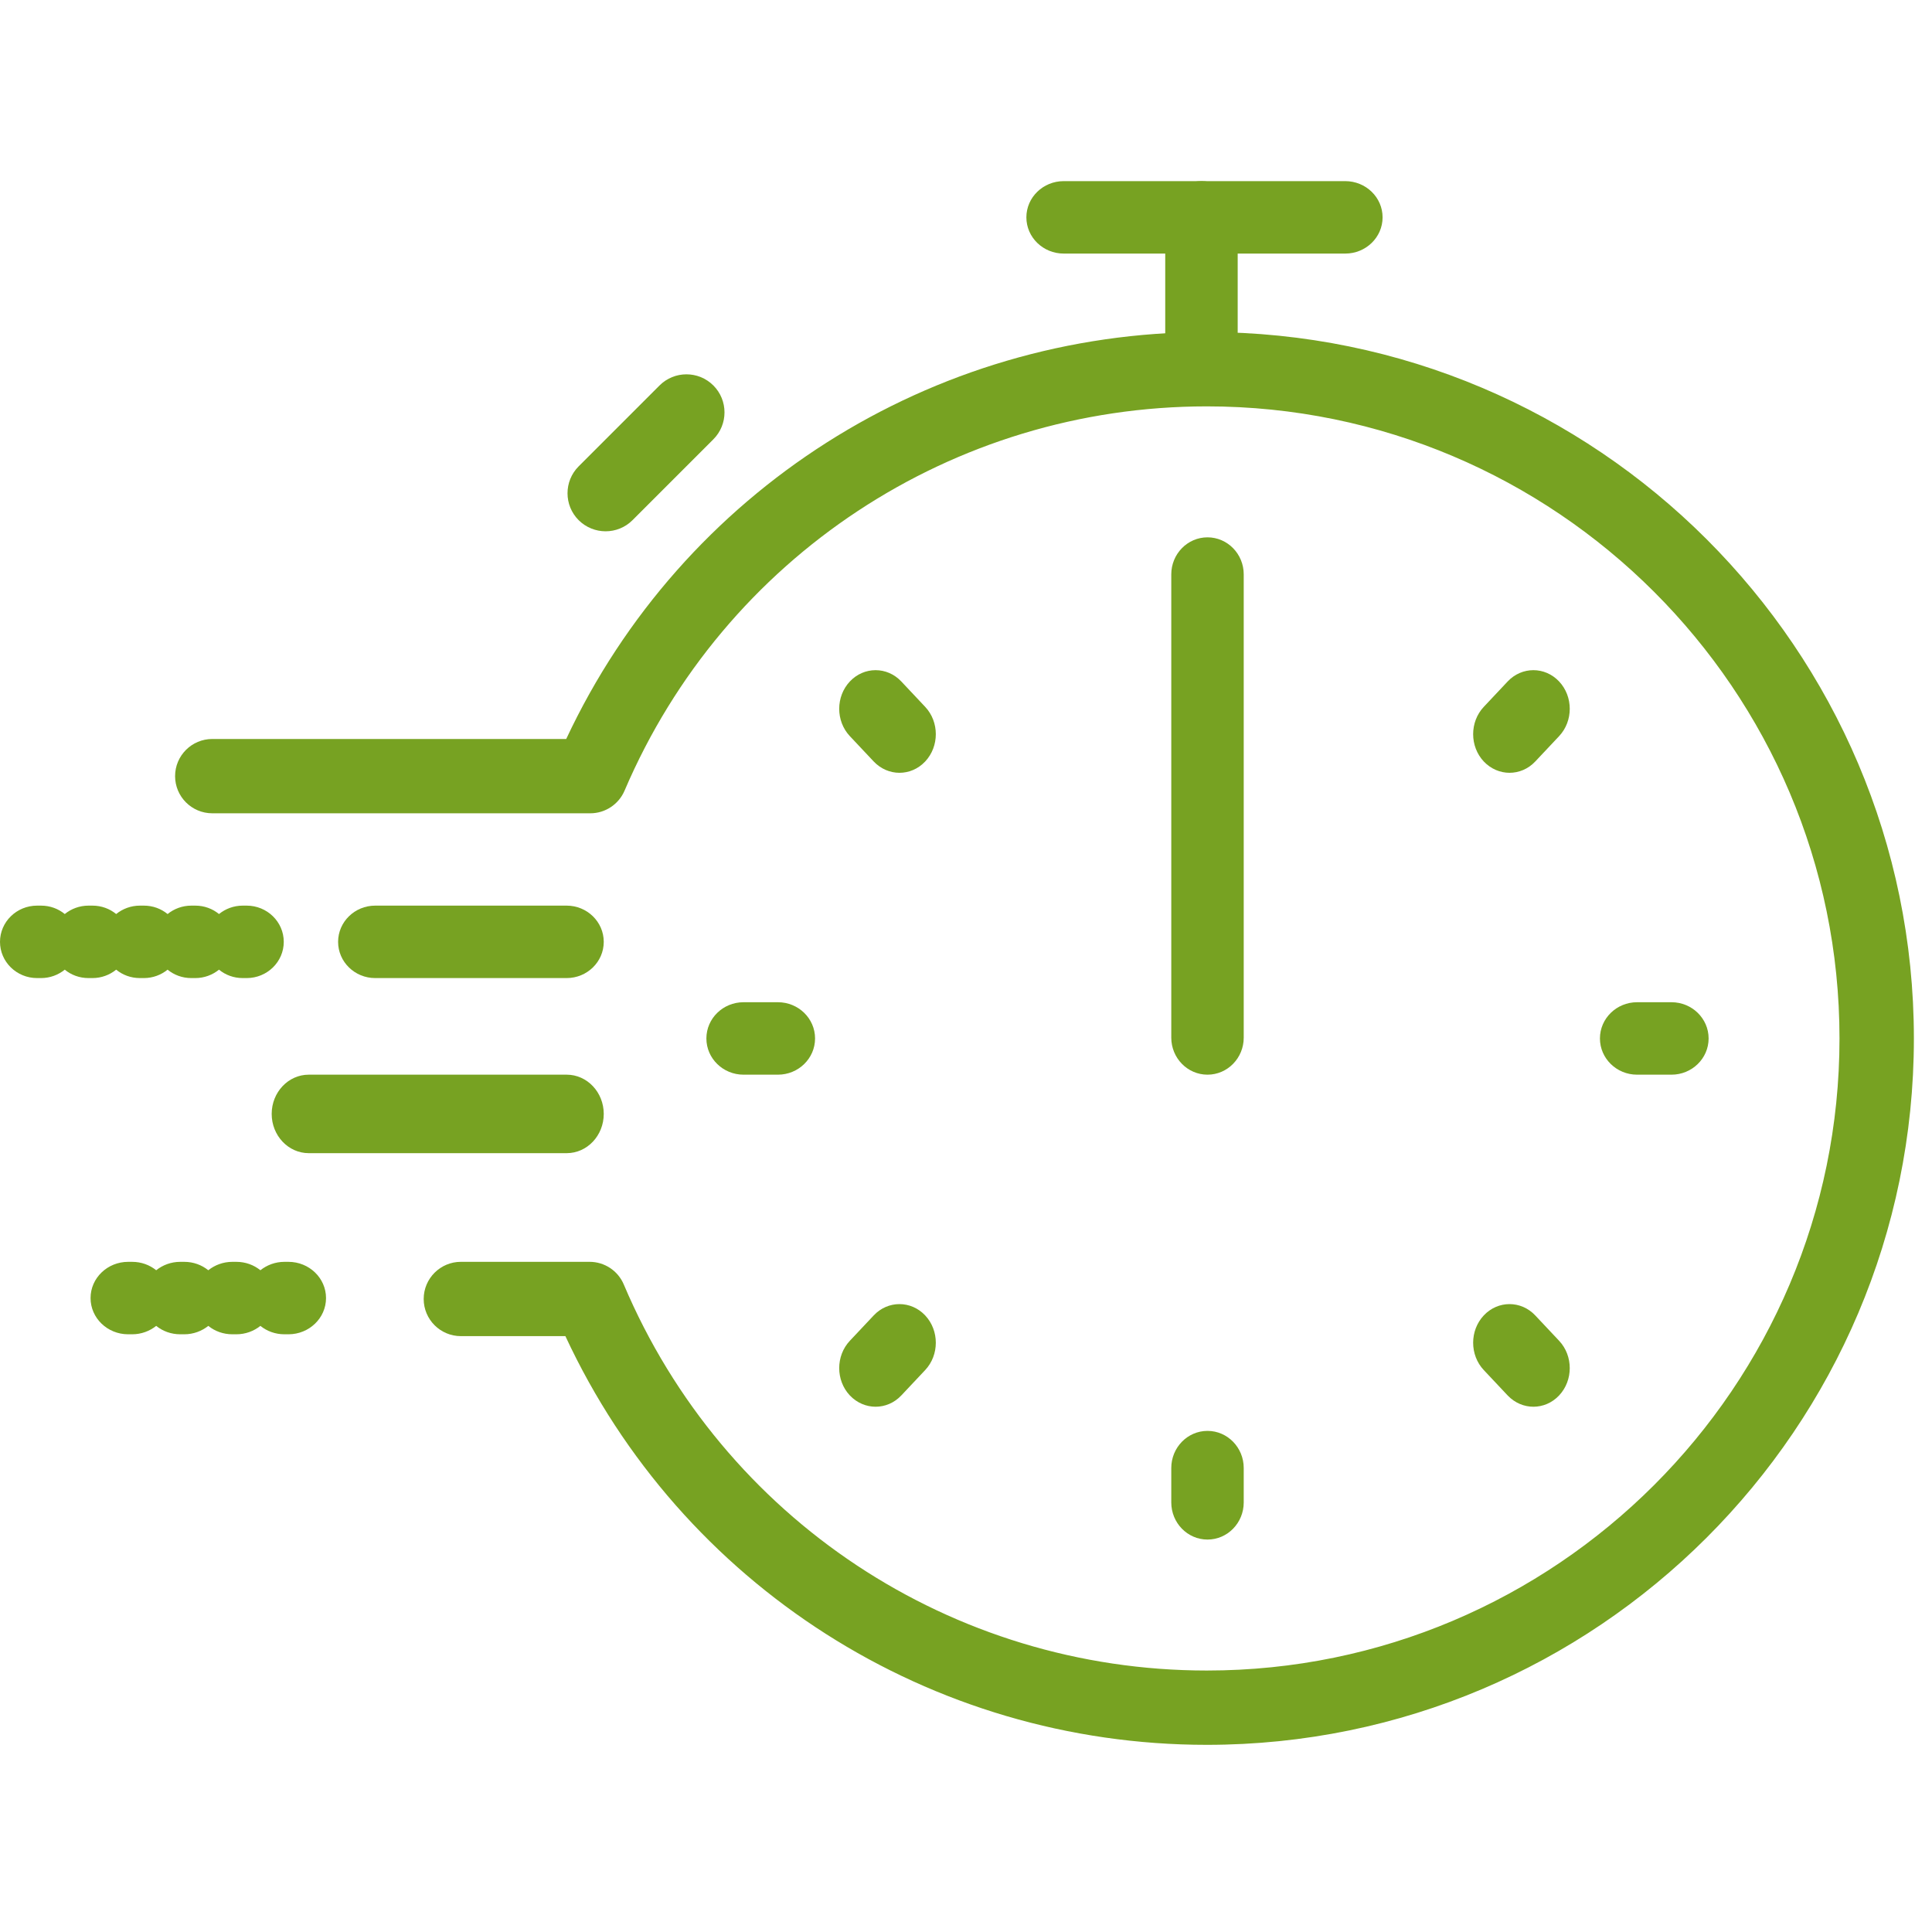 <svg width="320" height="320" viewBox="0 0 320 320" fill="none" xmlns="http://www.w3.org/2000/svg">
<path d="M199.89 289C154.094 289 112.831 262.562 93.647 221.306H76.337C72.936 221.306 70.176 218.549 70.176 215.152C70.176 211.755 72.936 208.998 76.337 208.998H97.652C100.128 208.998 102.358 210.475 103.319 212.752C119.768 251.596 157.667 276.692 199.89 276.692C257.675 276.692 304.679 229.725 304.679 172C304.679 114.275 257.663 67.308 199.89 67.308C157.815 67.308 119.953 92.293 103.443 130.965C102.469 133.23 100.239 134.707 97.775 134.707H35.16C31.76 134.707 29 131.95 29 128.553C29 125.156 31.76 122.399 35.16 122.399H93.783C113.028 81.314 154.242 55 199.89 55C264.464 55 317 107.481 317 172C317 236.519 264.464 289 199.89 289Z" fill="#77A222"/>
<path d="M222.812 42H176.188C172.772 42 170 39.312 170 36C170 32.688 172.772 30 176.188 30H222.812C226.228 30 229 32.688 229 36C229 39.312 226.228 42 222.812 42Z" fill="#77A222"/>
<path d="M200 255C196.688 255 194 252.244 194 248.848V243.152C194 239.756 196.688 237 200 237C203.312 237 206 239.756 206 243.152V248.848C206 252.244 203.312 255 200 255Z" fill="#77A222"/>
<path d="M276.848 178H271.152C267.756 178 265 175.312 265 172C265 168.688 267.756 166 271.152 166H276.848C280.244 166 283 168.688 283 172C283 175.312 280.244 178 276.848 178Z" fill="#77A222"/>
<path d="M128.848 178H123.152C119.756 178 117 175.312 117 172C117 168.688 119.756 166 123.152 166H128.848C132.244 166 135 168.688 135 172C135 175.312 132.244 178 128.848 178Z" fill="#77A222"/>
<path d="M253.983 233C252.44 233 250.897 232.372 249.716 231.13L245.763 226.929C243.412 224.431 243.412 220.371 245.763 217.873C248.113 215.376 251.934 215.376 254.284 217.873L258.237 222.074C260.588 224.572 260.588 228.632 258.237 231.13C257.056 232.385 255.513 233 253.971 233H253.983Z" fill="#77A222"/>
<path d="M148.983 128C147.44 128 145.897 127.372 144.716 126.13L140.763 121.929C138.412 119.431 138.412 115.371 140.763 112.873C143.113 110.376 146.934 110.376 149.284 112.873L153.237 117.074C155.588 119.572 155.588 123.632 153.237 126.13C152.056 127.385 150.513 128 148.971 128H148.983Z" fill="#77A222"/>
<path d="M250.029 128C248.487 128 246.944 127.372 245.763 126.13C243.412 123.632 243.412 119.572 245.763 117.074L249.716 112.873C252.066 110.376 255.887 110.376 258.237 112.873C260.588 115.371 260.588 119.431 258.237 121.929L254.284 126.13C253.103 127.385 251.56 128 250.017 128H250.029Z" fill="#77A222"/>
<path d="M145.029 233C143.487 233 141.944 232.372 140.763 231.13C138.412 228.632 138.412 224.572 140.763 222.074L144.716 217.873C147.066 215.376 150.887 215.376 153.237 217.873C155.588 220.371 155.588 224.431 153.237 226.929L149.284 231.13C148.103 232.385 146.56 233 145.017 233H145.029Z" fill="#77A222"/>
<path d="M100.309 88C98.695 88 97.081 87.382 95.844 86.158C93.385 83.699 93.385 79.7 95.844 77.24L109.239 63.845C111.698 61.385 115.696 61.385 118.155 63.845C120.615 66.304 120.615 70.303 118.155 72.763L104.761 86.158C103.525 87.394 101.911 88 100.297 88H100.309Z" fill="#77A222"/>
<path d="M199 67C195.688 67 193 64.266 193 60.896V36.104C193 32.734 195.688 30 199 30C202.312 30 205 32.734 205 36.104V60.896C205 64.266 202.312 67 199 67Z" fill="#77A222"/>
<path d="M93.85 162H62.15C58.755 162 56 159.312 56 156C56 152.688 58.755 150 62.15 150H93.85C97.245 150 100 152.688 100 156C100 159.312 97.245 162 93.85 162Z" fill="#77A222"/>
<path d="M93.862 191H51.138C47.75 191 45 188.088 45 184.5C45 180.912 47.75 178 51.138 178H93.862C97.25 178 100 180.912 100 184.5C100 188.088 97.25 191 93.862 191Z" fill="#77A222"/>
<path d="M40.856 162H40.205C38.706 162 37.342 161.484 36.273 160.608C35.204 161.472 33.84 162 32.341 162H31.69C30.191 162 28.827 161.484 27.758 160.608C26.689 161.472 25.325 162 23.826 162H23.174C21.675 162 20.311 161.484 19.242 160.608C18.173 161.472 16.809 162 15.31 162H14.659C13.16 162 11.796 161.484 10.727 160.608C9.658 161.472 8.294 162 6.795 162H6.144C2.752 162 0 159.312 0 156C0 152.688 2.752 150 6.144 150H6.795C8.294 150 9.658 150.516 10.727 151.392C11.796 150.528 13.16 150 14.659 150H15.31C16.809 150 18.173 150.516 19.242 151.392C20.311 150.528 21.675 150 23.174 150H23.826C25.325 150 26.689 150.516 27.758 151.392C28.827 150.528 30.191 150 31.69 150H32.341C33.84 150 35.204 150.516 36.273 151.392C37.342 150.528 38.706 150 40.205 150H40.856C44.248 150 47 152.688 47 156C47 159.312 44.248 162 40.856 162Z" fill="#77A222"/>
<path d="M47.774 221H47.114C45.595 221 44.213 220.484 43.129 219.608C42.046 220.472 40.664 221 39.145 221H38.485C36.965 221 35.583 220.484 34.5 219.608C33.417 220.472 32.035 221 30.515 221H29.855C28.336 221 26.954 220.484 25.871 219.608C24.787 220.472 23.405 221 21.886 221H21.226C17.789 221 15 218.312 15 215C15 211.688 17.789 209 21.226 209H21.886C23.405 209 24.787 209.516 25.871 210.392C26.954 209.528 28.336 209 29.855 209H30.515C32.035 209 33.417 209.516 34.5 210.392C35.583 209.528 36.965 209 38.485 209H39.145C40.664 209 42.046 209.516 43.129 210.392C44.213 209.528 45.595 209 47.114 209H47.774C51.211 209 54 211.688 54 215C54 218.312 51.211 221 47.774 221Z" fill="#77A222"/>
<path d="M200 178C196.688 178 194 175.252 194 171.865V95.135C194 91.748 196.688 89 200 89C203.312 89 206 91.748 206 95.135V171.865C206 175.252 203.312 178 200 178Z" fill="#77A222"/>
</svg>
